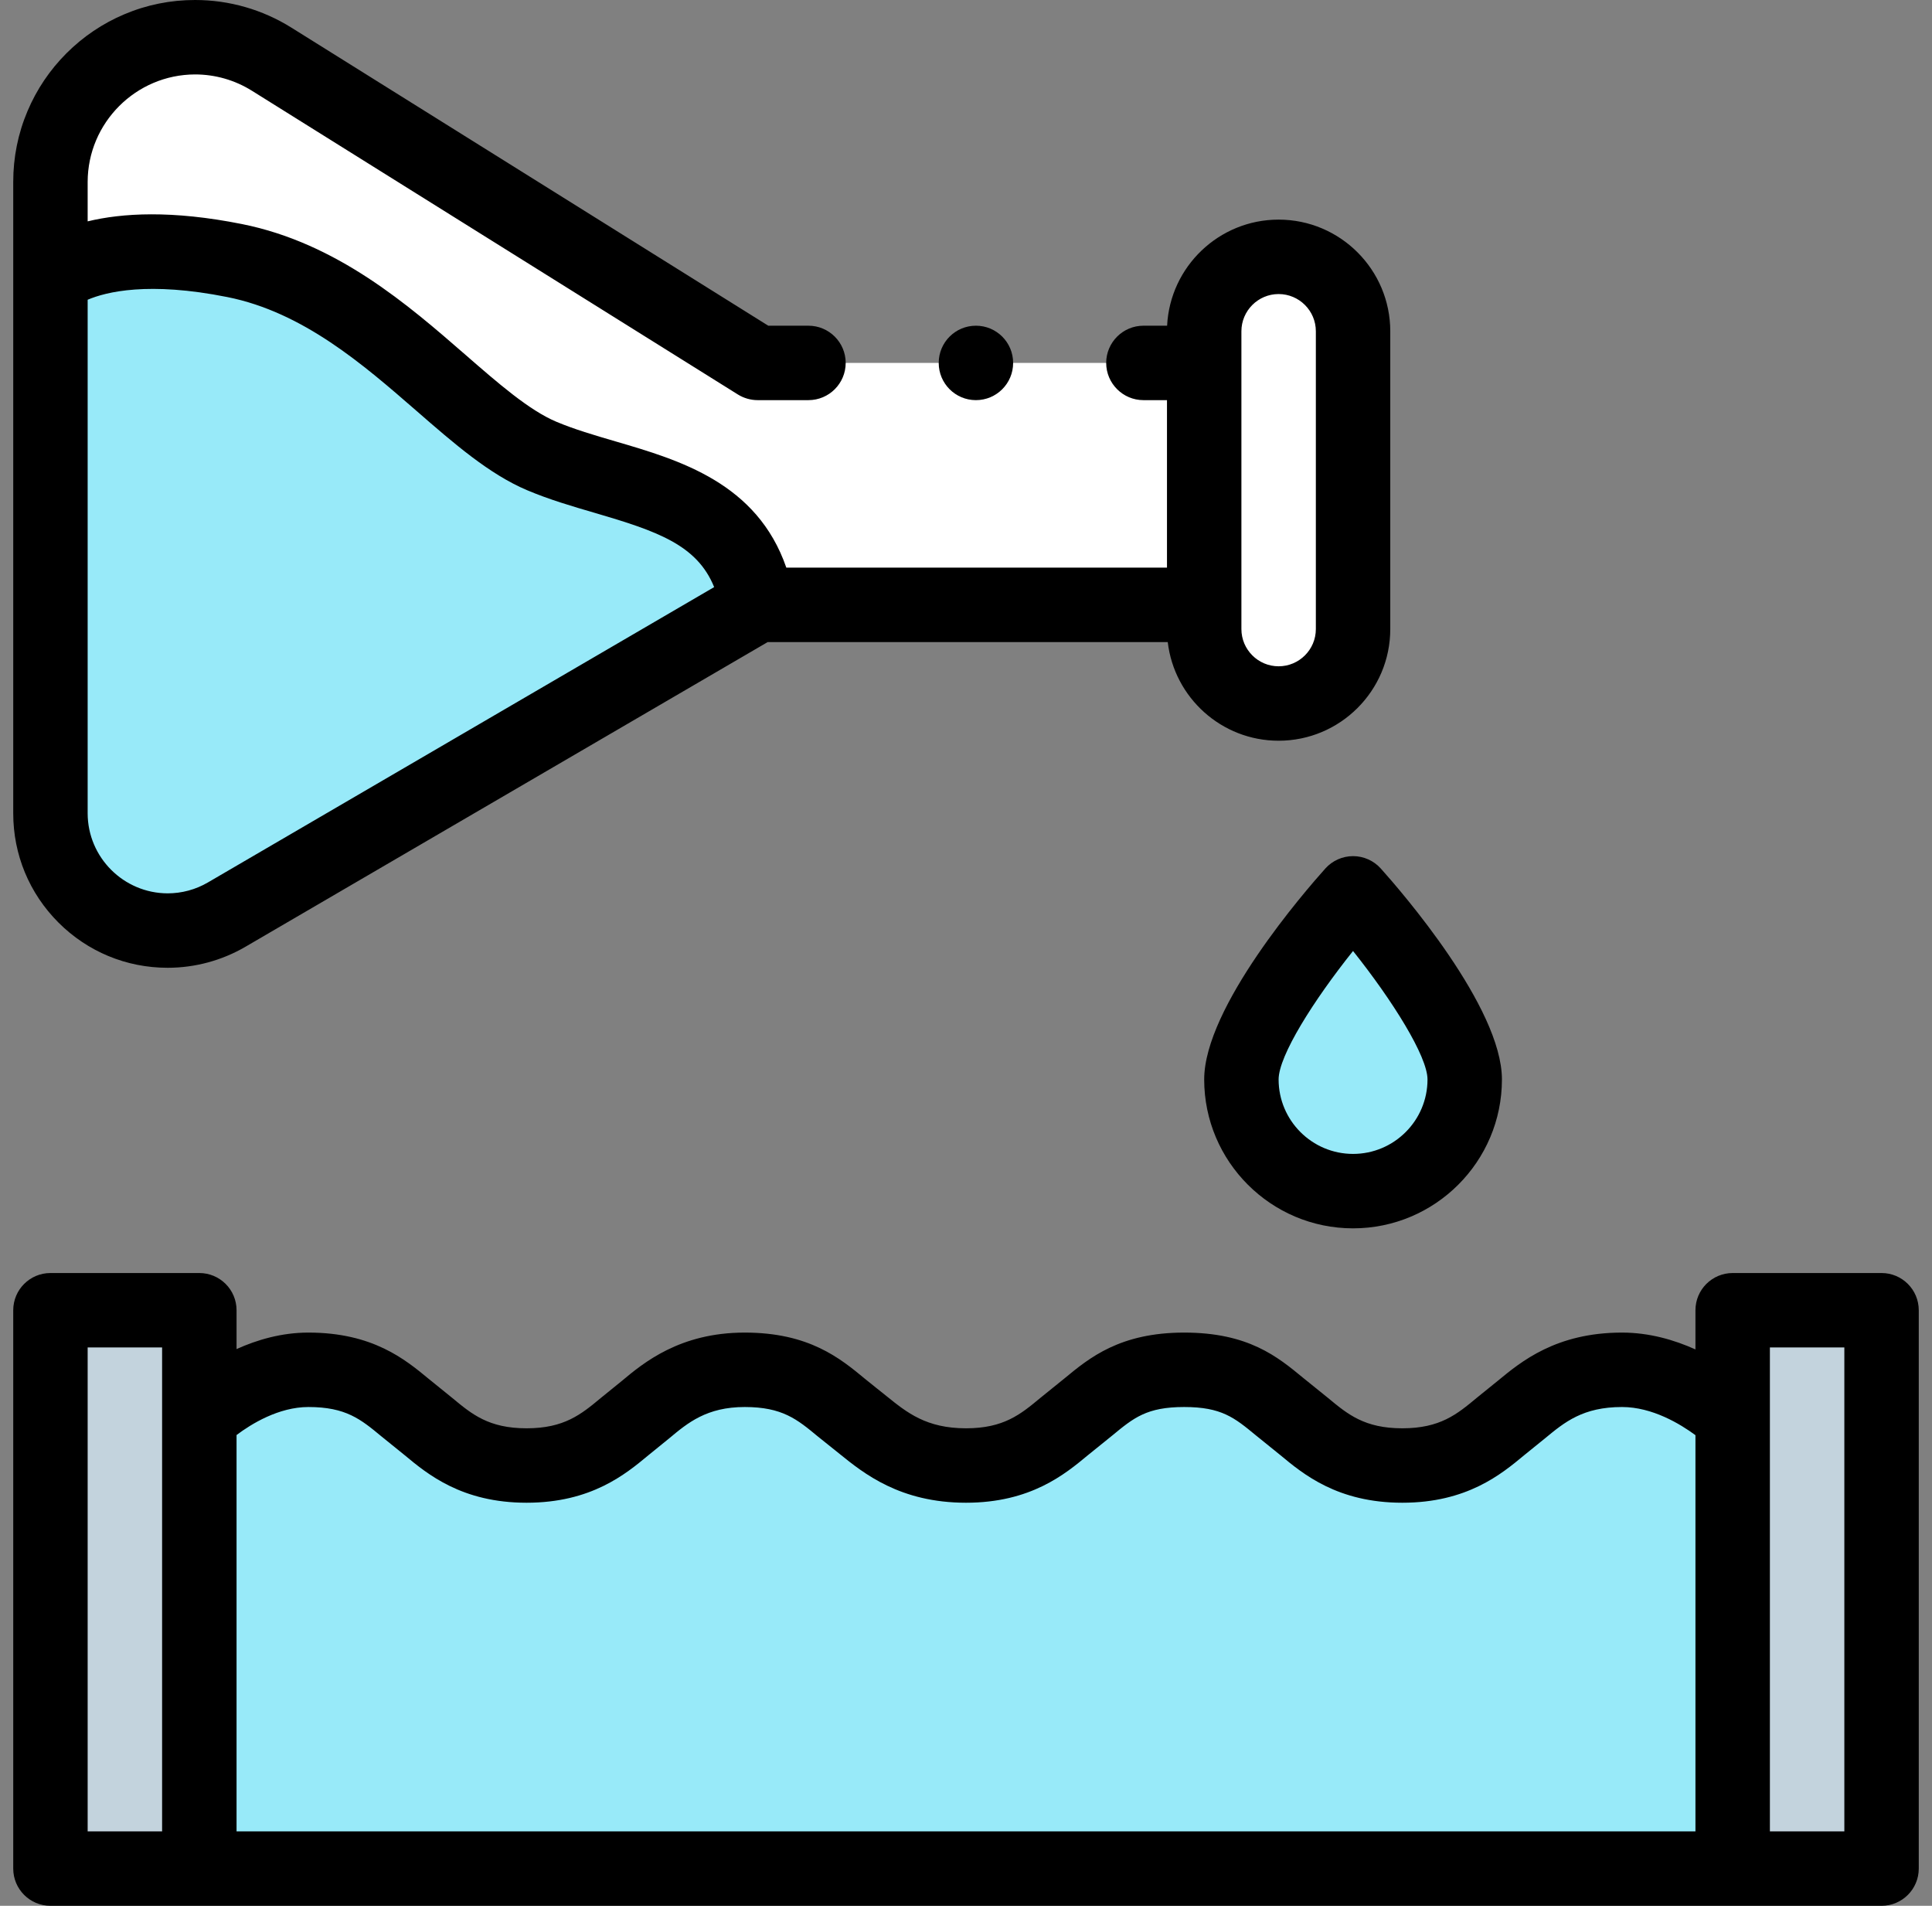 <svg xmlns="http://www.w3.org/2000/svg" fill="none" viewBox="0 0 73 72" height="72" width="73">
<rect x="0" y="0" width="73" height="72" fill="#808080" stroke="none"/>
<g clip-path="url(#clip0_558_235)">
<path fill="#C3D3DD" d="M65.469 49.5H71.094V70.594H65.469V49.5Z"></path>
<path fill="#C3D3DD" d="M1.906 49.5H7.531V70.594H1.906V49.5Z"></path>
<path fill="#98EAF9" d="M7.531 53.558C7.531 53.558 9.377 51.75 11.653 51.75C13.929 51.75 14.743 52.766 15.774 53.558C16.694 54.264 17.62 55.366 19.896 55.366C22.172 55.366 23.098 54.264 24.018 53.558C24.834 52.931 25.863 51.75 28.139 51.75C30.415 51.75 31.226 52.764 32.261 53.558C33.18 54.264 34.224 55.366 36.5 55.366C38.776 55.366 39.702 54.264 40.622 53.558C41.74 52.699 42.467 51.75 44.743 51.75C47.02 51.75 47.717 52.677 48.865 53.558C49.784 54.264 50.71 55.366 52.986 55.366C55.263 55.366 56.188 54.264 57.108 53.558C57.991 52.88 58.98 51.75 61.288 51.75C63.597 51.75 65.469 53.558 65.469 53.558V70.594H7.531V53.558Z"></path>
<path fill="white" d="M10.266 2.237C9.398 1.694 8.395 1.406 7.37 1.406C4.353 1.406 1.906 3.853 1.906 6.87V30.728C1.906 33.174 3.889 35.156 6.334 35.156C7.118 35.156 7.888 34.948 8.565 34.553L28.625 22.852H45.5V13.711H28.625L10.266 2.237Z"></path>
<path fill="white" d="M48.312 26.719C46.759 26.719 45.5 25.46 45.5 23.906V12.656C45.5 11.103 46.759 9.844 48.312 9.844C49.866 9.844 51.125 11.103 51.125 12.656V23.906C51.125 25.46 49.866 26.719 48.312 26.719Z"></path>
<path fill="#98EAF9" d="M55.344 40.781C55.344 43.111 53.455 45 51.125 45C48.795 45 46.906 43.111 46.906 40.781C46.906 38.451 51.125 33.75 51.125 33.75C51.125 33.75 55.344 38.451 55.344 40.781Z"></path>
<path fill="#98EAF9" d="M28.625 22.852L8.565 34.553C8.226 34.751 7.865 34.902 7.489 35.003C7.115 35.104 6.727 35.156 6.335 35.156C3.889 35.156 1.906 33.173 1.906 30.728V10.547C1.906 10.547 3.594 8.789 8.867 9.844C14.141 10.898 17.305 15.891 20.469 17.227C23.633 18.562 27.852 18.492 28.625 22.852Z"></path>
<path fill="black" d="M71.094 48.094H65.469C64.692 48.094 64.062 48.723 64.062 49.5V50.98C63.267 50.622 62.319 50.344 61.288 50.344C58.8 50.344 57.474 51.439 56.596 52.164C56.477 52.262 55.939 52.692 55.791 52.815C55.052 53.429 54.414 53.96 52.986 53.96C51.558 53.96 50.92 53.429 50.181 52.815C50.033 52.692 49.405 52.191 49.242 52.057C48.269 51.254 47.166 50.344 44.743 50.344C42.318 50.344 41.161 51.299 40.231 52.067C40.072 52.199 39.453 52.692 39.305 52.815C38.566 53.429 37.928 53.96 36.5 53.96C35.002 53.96 34.269 53.368 33.493 52.741C33.364 52.637 32.838 52.22 32.69 52.097C31.746 51.316 30.572 50.344 28.139 50.344C25.683 50.344 24.31 51.49 23.489 52.176C23.37 52.275 22.849 52.692 22.701 52.815C21.962 53.429 21.324 53.96 19.896 53.96C18.468 53.96 17.83 53.429 17.091 52.815C16.943 52.692 16.353 52.221 16.205 52.098C15.31 51.358 14.086 50.344 11.653 50.344C10.645 50.344 9.718 50.615 8.938 50.967V49.5C8.938 48.723 8.308 48.094 7.531 48.094H1.906C1.13 48.094 0.5 48.723 0.5 49.5V70.594C0.5 71.37 1.13 72 1.906 72H71.094C71.87 72 72.5 71.37 72.5 70.594V49.5C72.5 48.723 71.87 48.094 71.094 48.094ZM3.312 50.906H6.125V69.188H3.312V50.906ZM8.938 54.214C9.492 53.797 10.529 53.156 11.653 53.156C13.072 53.156 13.634 53.621 14.411 54.265C14.572 54.398 15.16 54.867 15.293 54.978C16.153 55.692 17.452 56.772 19.896 56.772C22.34 56.772 23.639 55.692 24.499 54.978C24.632 54.867 25.155 54.448 25.291 54.335C25.985 53.755 26.703 53.156 28.139 53.156C29.559 53.156 30.12 53.621 30.896 54.264C31.058 54.397 31.616 54.84 31.726 54.929C32.635 55.663 34.008 56.772 36.5 56.772C38.944 56.772 40.243 55.692 41.103 54.978C41.236 54.867 41.85 54.377 42.022 54.236C42.837 53.563 43.329 53.156 44.743 53.156C46.155 53.156 46.644 53.559 47.452 54.226C47.627 54.37 48.25 54.867 48.383 54.978C49.243 55.692 50.542 56.772 52.986 56.772C55.43 56.772 56.73 55.692 57.589 54.978C57.722 54.867 58.25 54.446 58.387 54.332C59.119 53.728 59.811 53.156 61.288 53.156C62.437 53.156 63.496 53.802 64.062 54.22V69.188H8.938V54.214ZM69.688 69.188H66.875V50.906H69.688V69.188Z"></path>
<path fill="black" d="M36.875 15.117C37.652 15.117 38.281 14.488 38.281 13.711C38.281 12.934 37.652 12.305 36.875 12.305C36.098 12.305 35.469 12.934 35.469 13.711C35.469 14.488 36.098 15.117 36.875 15.117Z"></path>
<path fill="black" d="M6.335 36.562C7.365 36.562 8.382 36.288 9.274 35.768L29.005 24.258H44.123C44.368 26.353 46.153 27.984 48.312 27.984C50.639 27.984 52.531 26.092 52.531 23.766V12.516C52.531 10.189 50.639 8.297 48.312 8.297C46.057 8.297 44.209 10.076 44.099 12.305H43.204C42.429 12.305 41.797 12.936 41.797 13.711C41.797 14.486 42.429 15.117 43.204 15.117H44.094V21.445H29.711C28.606 18.241 25.668 17.38 23.259 16.676C22.457 16.441 21.7 16.22 21.016 15.931C19.996 15.501 18.826 14.483 17.588 13.405C15.427 11.524 12.738 9.184 9.143 8.465C6.491 7.934 4.608 8.049 3.312 8.363V6.871C3.317 4.636 5.136 2.817 7.371 2.812C8.132 2.812 8.876 3.026 9.521 3.43L27.88 14.903C28.101 15.041 28.365 15.117 28.625 15.117H30.547C31.324 15.117 31.954 14.486 31.954 13.711C31.954 12.936 31.324 12.305 30.547 12.305H29.029L11.012 1.045C9.919 0.361 8.659 0 7.371 0C6.443 0 5.543 0.181 4.696 0.54C3.878 0.886 3.144 1.381 2.512 2.012C1.881 2.644 1.386 3.378 1.04 4.196C0.681 5.043 0.5 5.943 0.5 6.871V30.728C0.5 32.288 1.107 33.751 2.209 34.854C3.311 35.955 4.775 36.562 6.335 36.562ZM46.906 12.516C46.906 11.74 47.537 11.109 48.312 11.109C49.088 11.109 49.719 11.74 49.719 12.516V23.766C49.719 24.541 49.088 25.172 48.312 25.172C47.537 25.172 46.906 24.541 46.906 23.766V12.516ZM8.591 11.223C11.454 11.795 13.732 13.778 15.742 15.527C17.154 16.756 18.488 17.917 19.922 18.522C20.755 18.874 21.627 19.129 22.47 19.375C24.835 20.067 26.338 20.585 26.984 22.18L7.856 33.338C7.395 33.608 6.869 33.75 6.335 33.75C4.671 33.747 3.315 32.392 3.312 30.728V11.324C4.011 11.026 5.612 10.627 8.591 11.223Z"></path>
<path fill="black" d="M51.125 32.344C50.726 32.344 50.345 32.514 50.078 32.811C49.314 33.663 45.5 38.051 45.5 40.781C45.5 43.883 48.023 46.406 51.125 46.406C54.227 46.406 56.75 43.883 56.75 40.781C56.75 38.051 52.936 33.663 52.172 32.811C51.905 32.514 51.524 32.344 51.125 32.344ZM51.125 43.594C49.574 43.594 48.312 42.332 48.312 40.781C48.312 39.885 49.634 37.792 51.124 35.928C52.619 37.802 53.938 39.91 53.938 40.781C53.938 42.332 52.676 43.594 51.125 43.594Z"></path>
</g>
<defs>
<clipPath id="clip0_558_235">
<rect transform="translate(0.5)" fill="white" height="72" width="72"></rect>
</clipPath>
</defs>
</svg>
